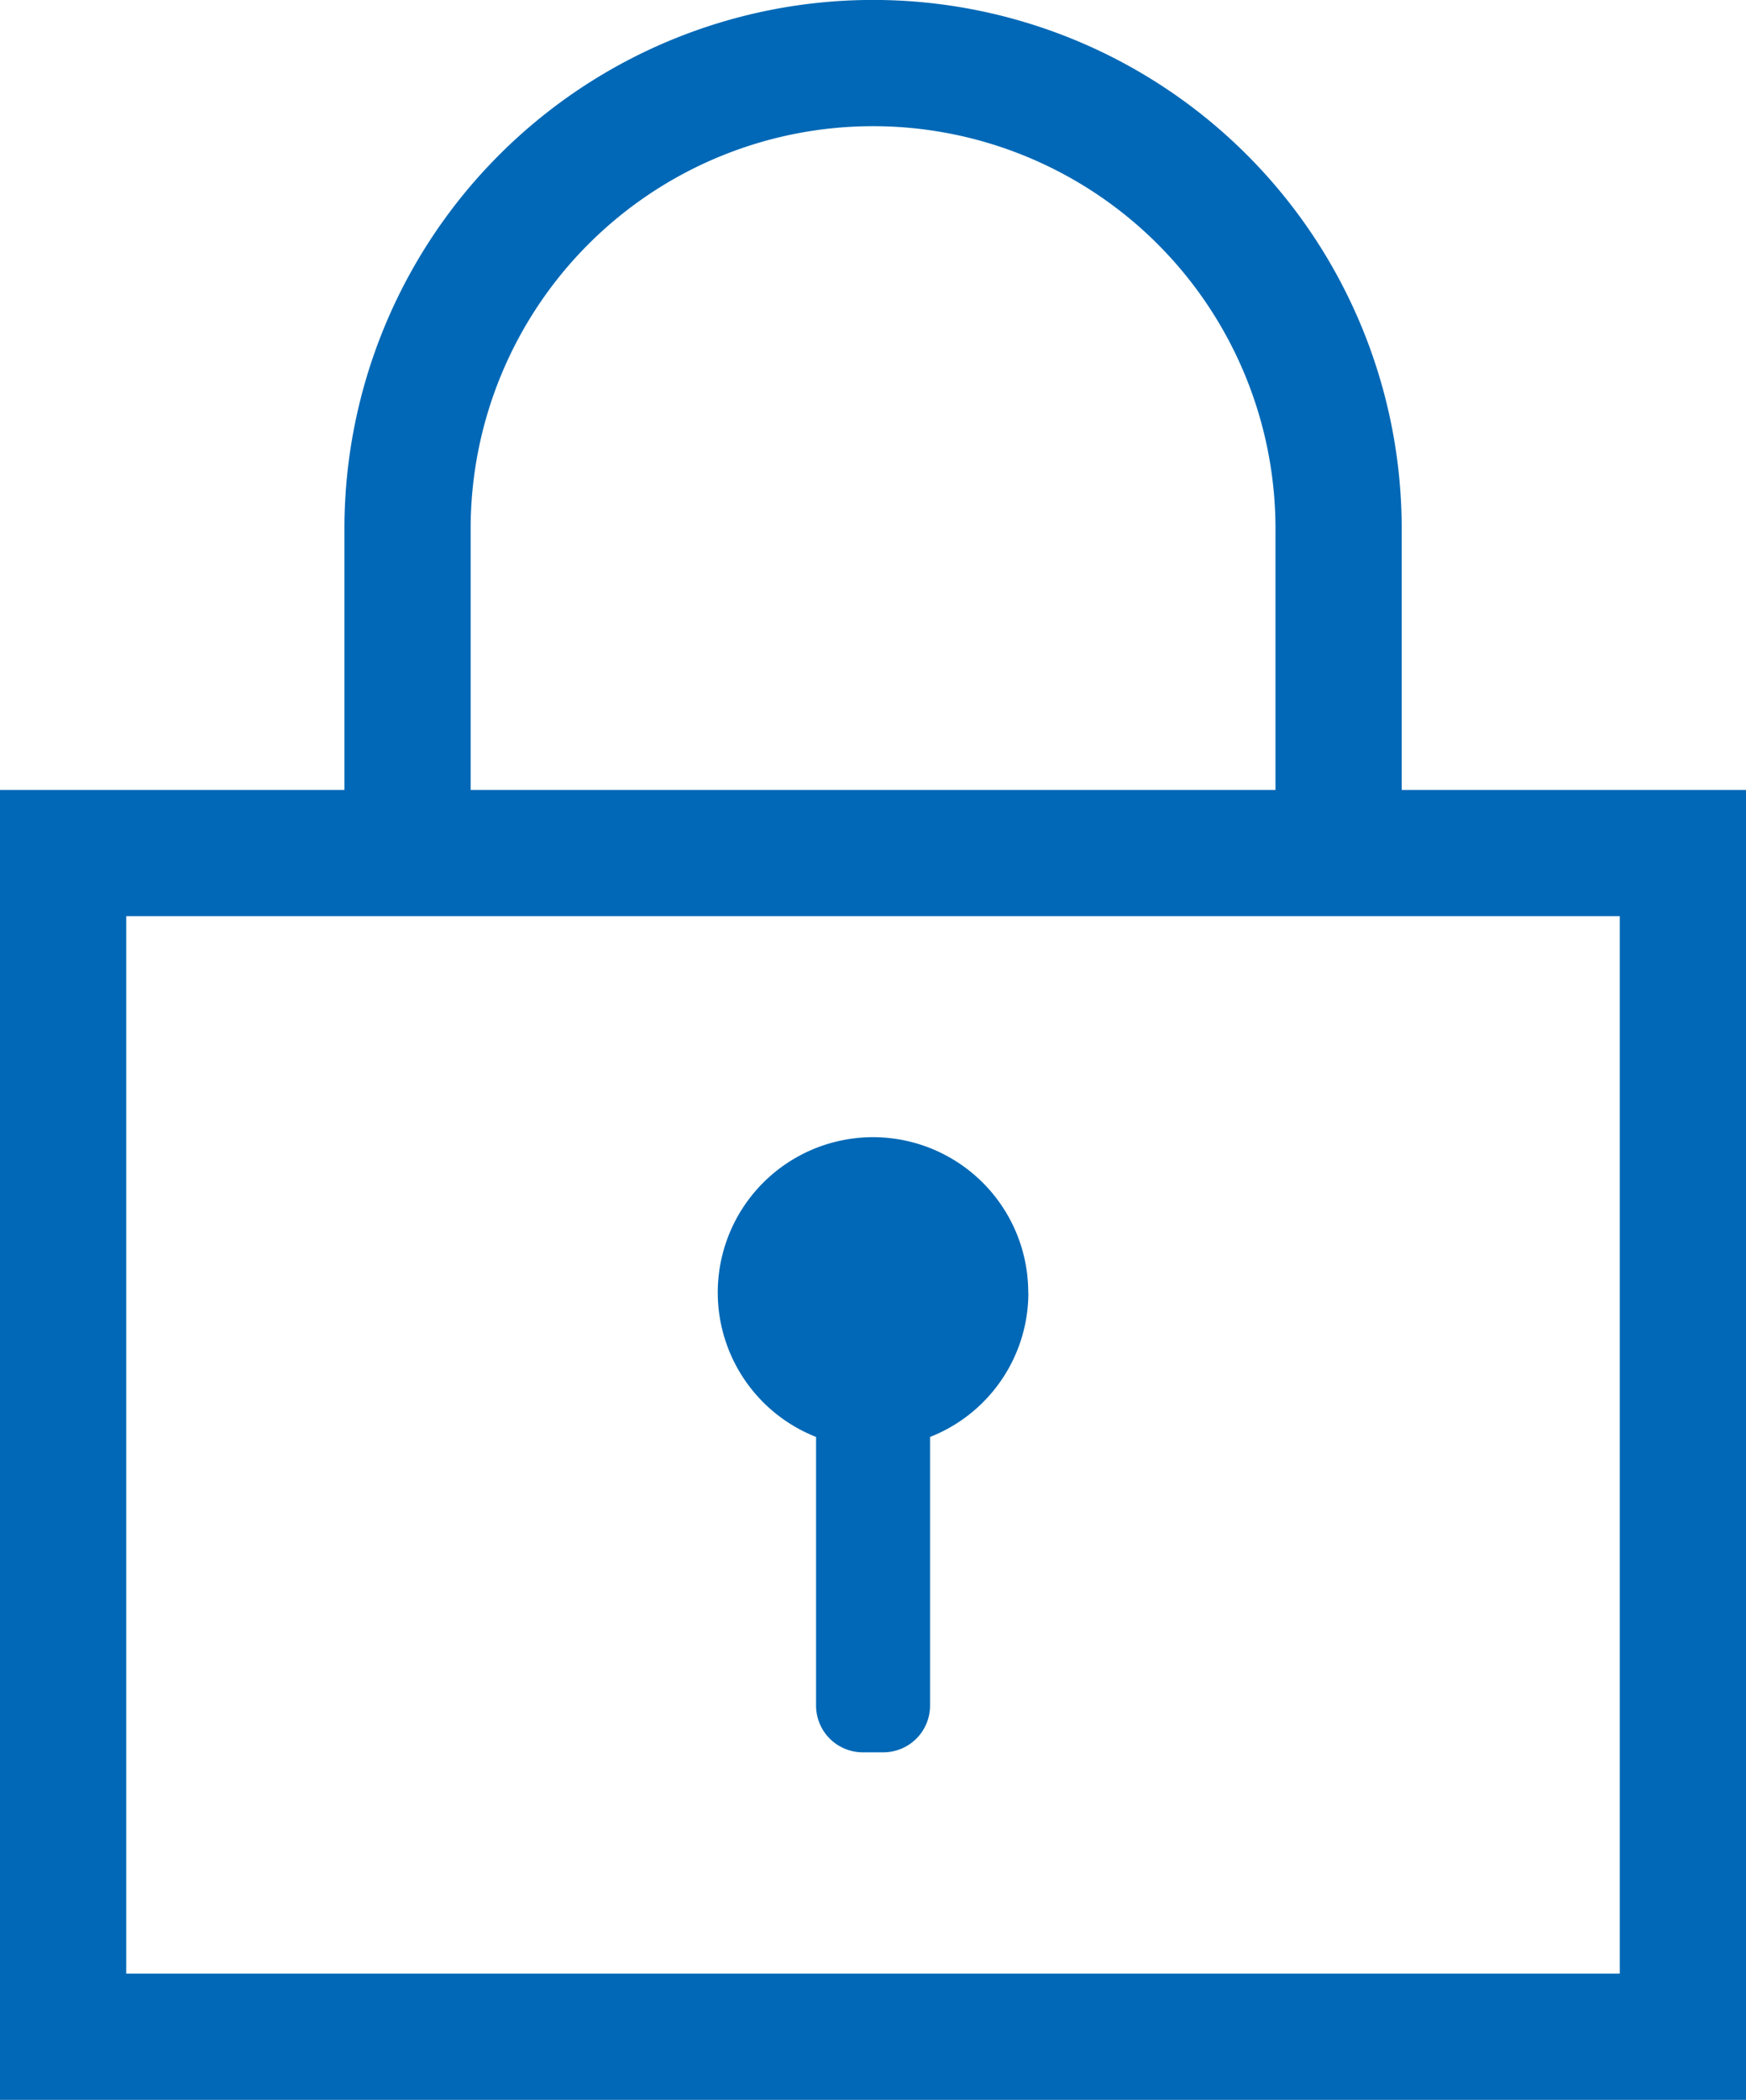 <svg xmlns="http://www.w3.org/2000/svg" xmlns:xlink="http://www.w3.org/1999/xlink" width="13.834" height="16.633" viewBox="0 0 13.834 16.633">
  <defs>
    <clipPath id="clip-path">
      <rect id="長方形_4931" data-name="長方形 4931" width="13.834" height="16.633" transform="translate(0 0)" fill="none" stroke="#0068b6" stroke-width="1"/>
    </clipPath>
  </defs>
  <g id="グループ_5021" data-name="グループ 5021" transform="translate(17 3)">
    <g id="グループ_4978" data-name="グループ 4978" transform="translate(-17 -3)" clip-path="url(#clip-path)">
      <path id="長方形_4930" data-name="長方形 4930" d="M-.5-.5H13.334V9.876H-.5ZM12.334.5H.5V8.876H12.334Z" transform="translate(0.5 6.757)" fill="#0068b6"/>
      <path id="パス_4961" data-name="パス 4961" d="M11.106,6.757h-1V4.188a3.188,3.188,0,0,0-6.377,0V6.757h-1V4.188a4.188,4.188,0,0,1,8.377,0Z" fill="#0068b6"/>
      <path id="パス_4962" data-name="パス 4962" d="M8.147,10.24a1.23,1.23,0,1,0-1.681,1.142v2.129a.37.37,0,0,0,.37.369H7a.37.37,0,0,0,.369-.369V11.382a1.227,1.227,0,0,0,.779-1.142" fill="#0068b6"/>
    </g>
  </g>
</svg>

